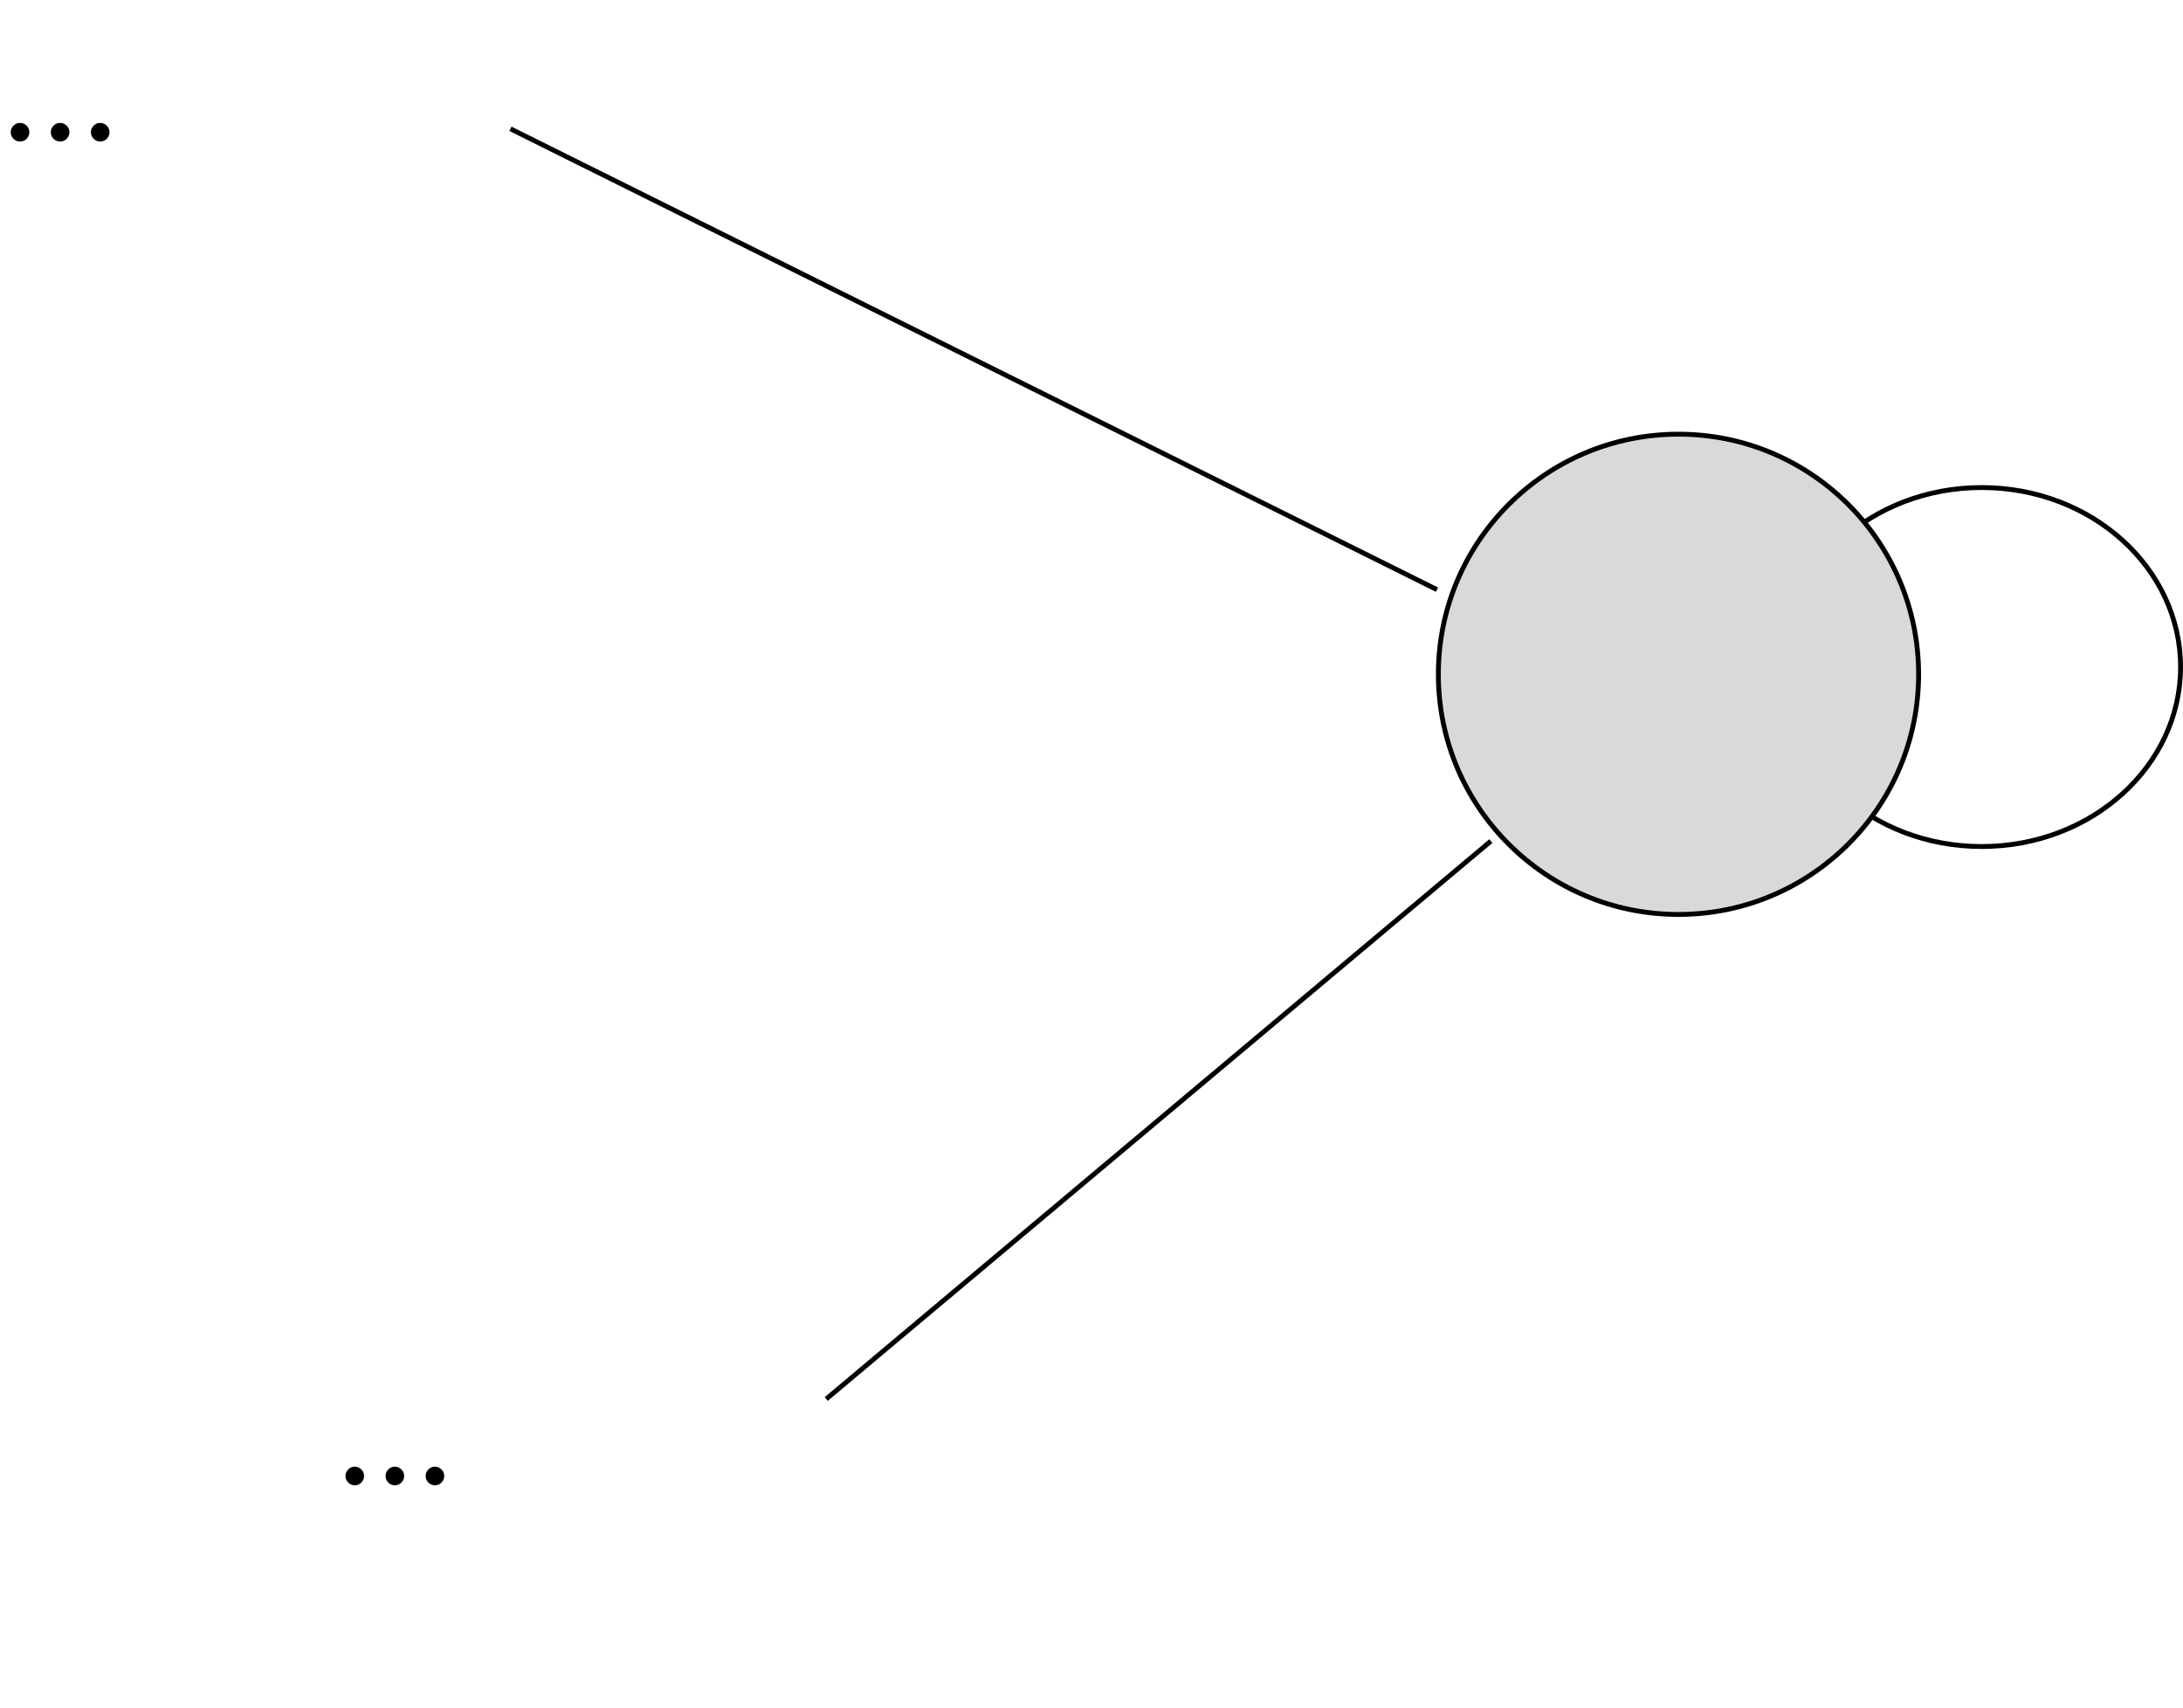 <svg width="450" height="352" viewBox="0 0 450 352" fill="none" xmlns="http://www.w3.org/2000/svg">
<path d="M449.5 137.5C449.5 157.888 431.193 174.5 408.5 174.5C385.807 174.5 367.5 157.888 367.5 137.5C367.5 117.112 385.807 100.5 408.5 100.5C431.193 100.5 449.5 117.112 449.5 137.5Z" stroke="black"/>
<circle cx="346" cy="139" r="49.5" fill="#D9D9D9" stroke="black"/>
<line x1="105.223" y1="26.552" x2="296.223" y2="121.552" stroke="black"/>
<line x1="307.321" y1="173.383" x2="170.321" y2="288.383" stroke="black"/>
<path d="M4.134 29.171C3.608 29.171 3.157 28.982 2.781 28.606C2.404 28.229 2.216 27.778 2.216 27.253C2.216 26.727 2.404 26.276 2.781 25.9C3.157 25.523 3.608 25.335 4.134 25.335C4.659 25.335 5.11 25.523 5.487 25.9C5.863 26.276 6.051 26.727 6.051 27.253C6.051 27.601 5.962 27.921 5.785 28.212C5.614 28.503 5.384 28.737 5.092 28.915C4.808 29.085 4.489 29.171 4.134 29.171ZM12.395 29.171C11.87 29.171 11.419 28.982 11.042 28.606C10.666 28.229 10.478 27.778 10.478 27.253C10.478 26.727 10.666 26.276 11.042 25.9C11.419 25.523 11.87 25.335 12.395 25.335C12.921 25.335 13.372 25.523 13.748 25.9C14.125 26.276 14.313 26.727 14.313 27.253C14.313 27.601 14.224 27.921 14.046 28.212C13.876 28.503 13.645 28.737 13.354 28.915C13.07 29.085 12.75 29.171 12.395 29.171ZM20.657 29.171C20.131 29.171 19.68 28.982 19.304 28.606C18.928 28.229 18.739 27.778 18.739 27.253C18.739 26.727 18.928 26.276 19.304 25.9C19.68 25.523 20.131 25.335 20.657 25.335C21.183 25.335 21.634 25.523 22.01 25.9C22.386 26.276 22.575 26.727 22.575 27.253C22.575 27.601 22.486 27.921 22.308 28.212C22.138 28.503 21.907 28.737 21.616 28.915C21.332 29.085 21.012 29.171 20.657 29.171Z" fill="black"/>
<path d="M73.133 306.17C72.608 306.17 72.157 305.982 71.781 305.606C71.404 305.229 71.216 304.778 71.216 304.253C71.216 303.727 71.404 303.276 71.781 302.9C72.157 302.523 72.608 302.335 73.133 302.335C73.659 302.335 74.11 302.523 74.487 302.9C74.863 303.276 75.051 303.727 75.051 304.253C75.051 304.601 74.962 304.92 74.785 305.212C74.614 305.503 74.383 305.737 74.092 305.915C73.808 306.085 73.489 306.17 73.133 306.17ZM81.395 306.17C80.87 306.17 80.419 305.982 80.042 305.606C79.666 305.229 79.478 304.778 79.478 304.253C79.478 303.727 79.666 303.276 80.042 302.9C80.419 302.523 80.87 302.335 81.395 302.335C81.921 302.335 82.372 302.523 82.748 302.9C83.125 303.276 83.313 303.727 83.313 304.253C83.313 304.601 83.224 304.92 83.046 305.212C82.876 305.503 82.645 305.737 82.354 305.915C82.07 306.085 81.75 306.17 81.395 306.17ZM89.657 306.17C89.131 306.17 88.68 305.982 88.304 305.606C87.928 305.229 87.739 304.778 87.739 304.253C87.739 303.727 87.928 303.276 88.304 302.9C88.68 302.523 89.131 302.335 89.657 302.335C90.183 302.335 90.633 302.523 91.01 302.9C91.386 303.276 91.575 303.727 91.575 304.253C91.575 304.601 91.486 304.92 91.308 305.212C91.138 305.503 90.907 305.737 90.616 305.915C90.332 306.085 90.012 306.17 89.657 306.17Z" fill="black"/>
</svg>

